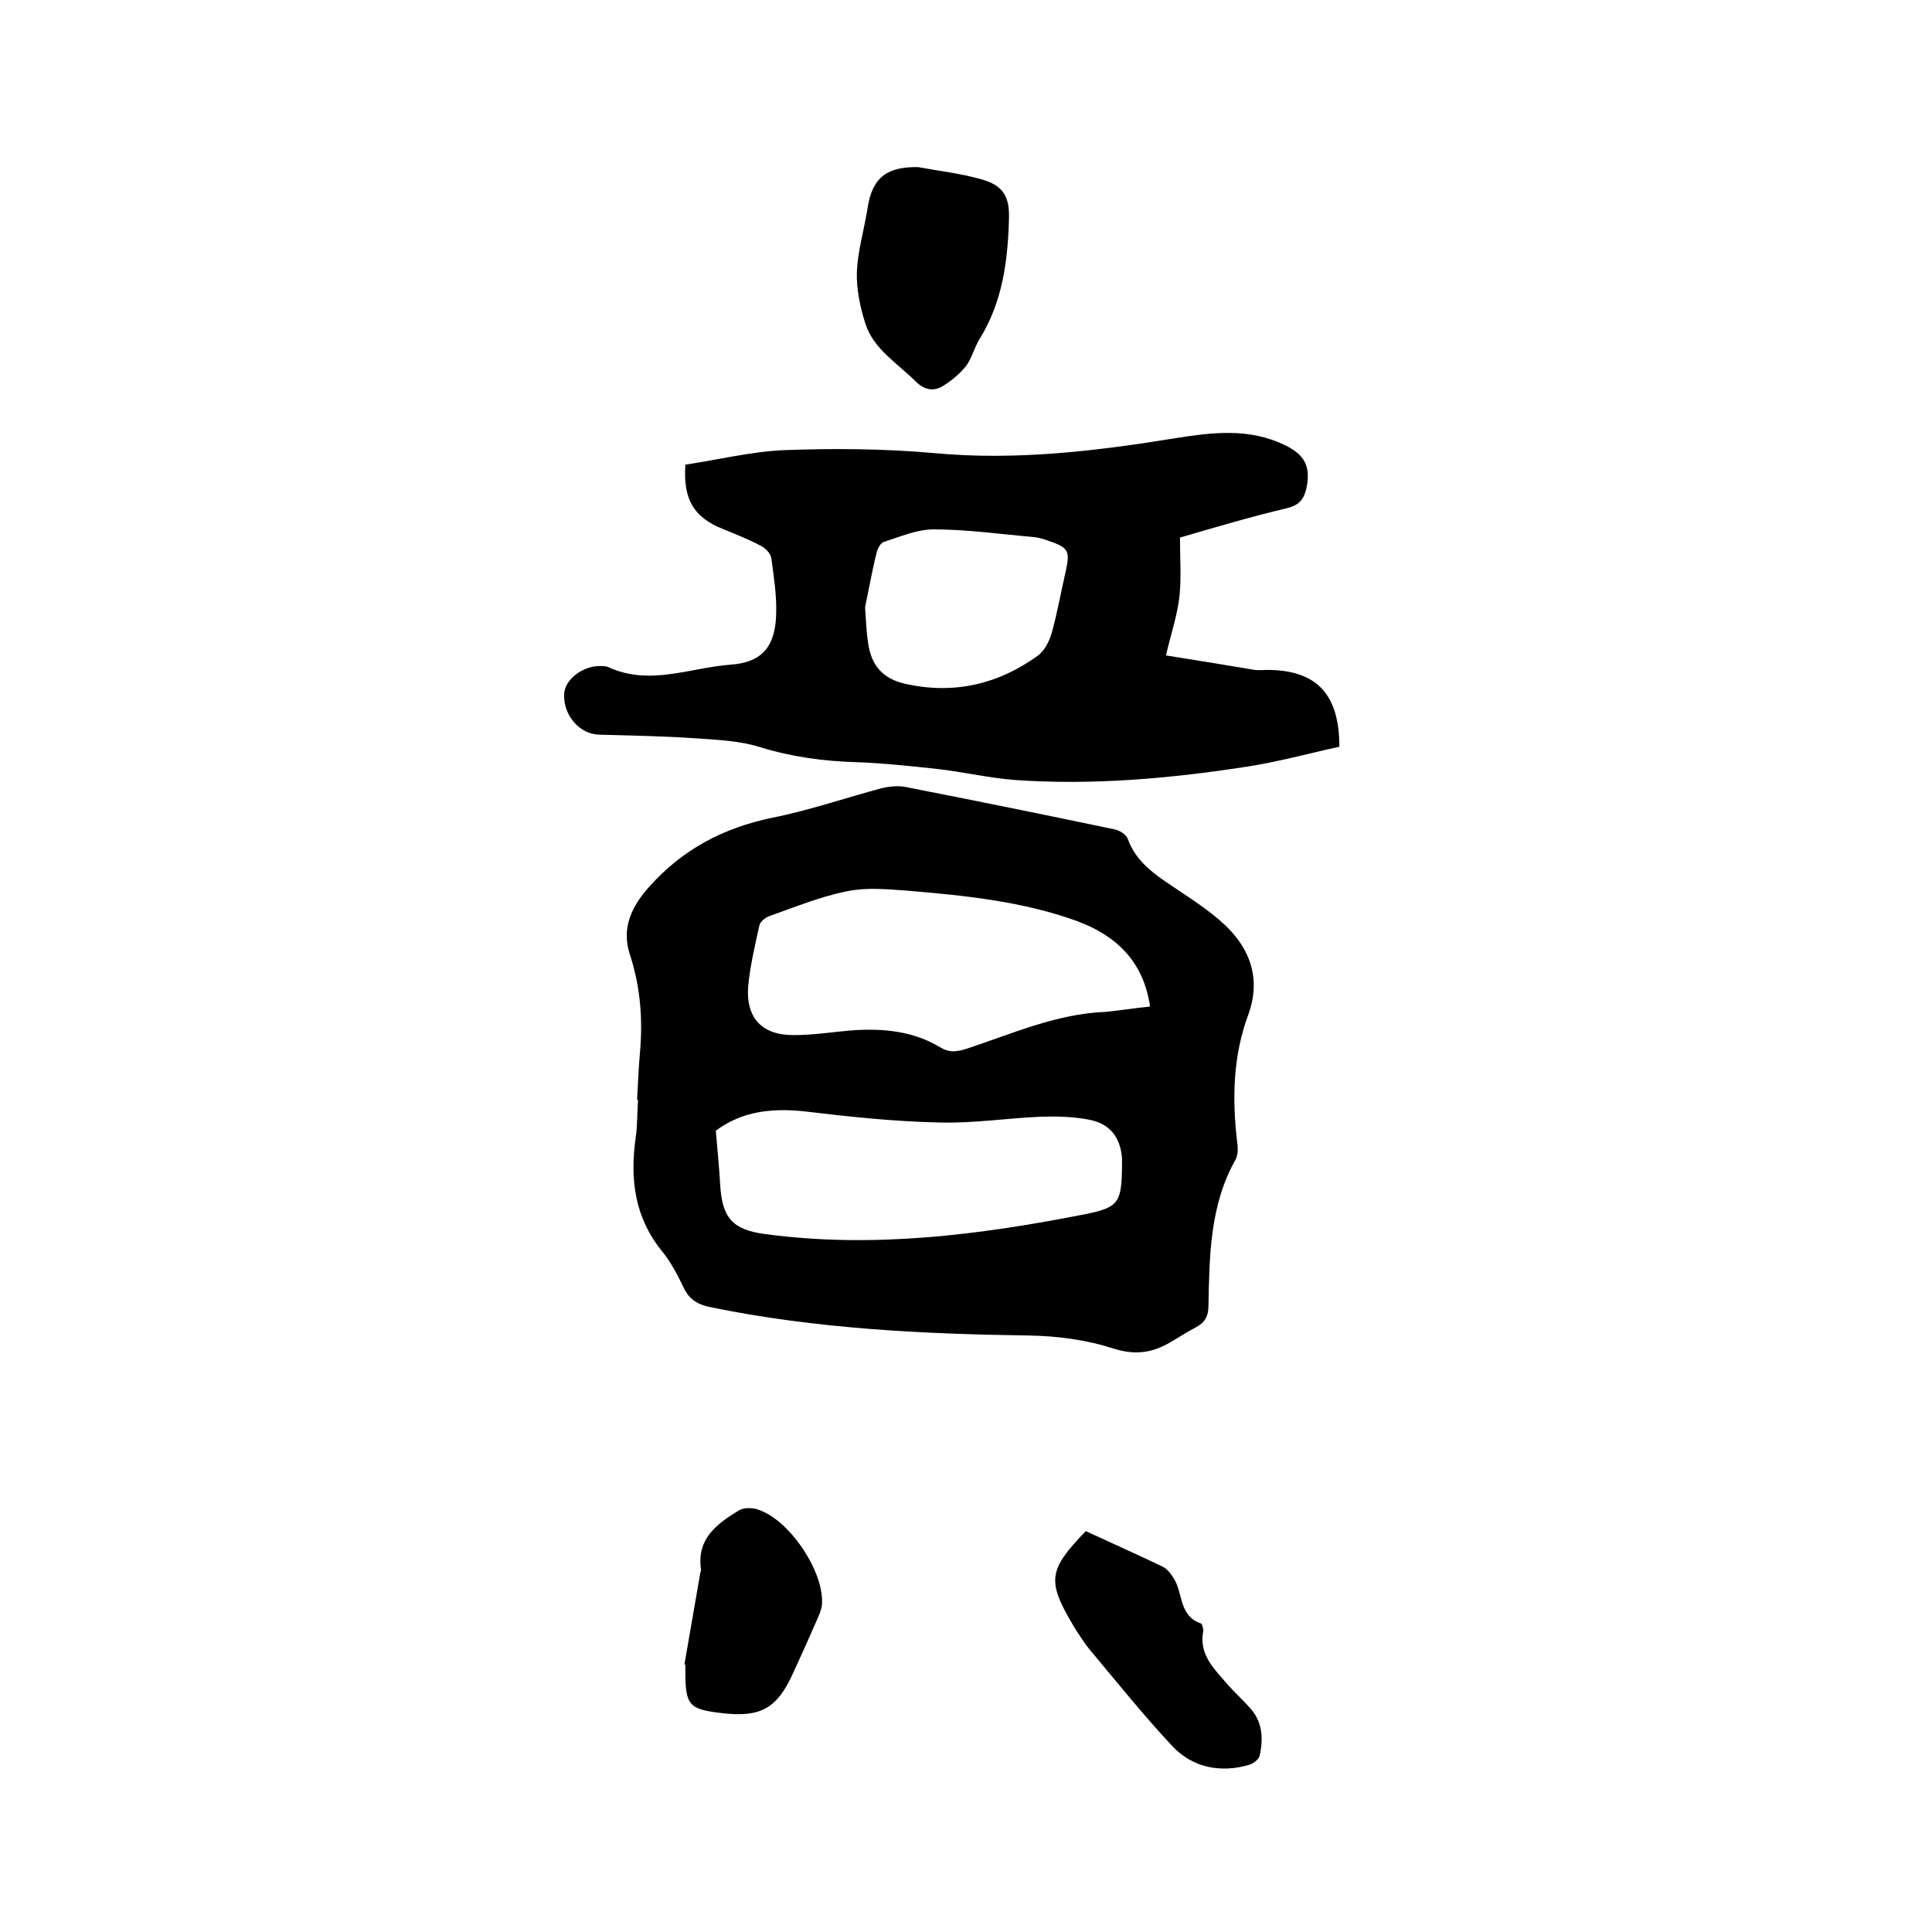 <svg enable-background="new 0 0 400 400" viewBox="0 0 400 400" xmlns="http://www.w3.org/2000/svg"><path d="m131.9 227.7c.2-3.3.3-6.6.6-9.8.6-6.9.1-13.6-2.1-20.3-1.8-5.5.4-10 4.1-14.1 6.9-7.7 15.3-12.1 25.4-14.2 7.6-1.5 15.1-4.1 22.6-6.1 1.7-.4 3.6-.6 5.3-.2 14.3 2.8 28.6 5.7 42.9 8.7 1.1.2 2.5 1.1 2.8 2 1.7 4.7 5.5 7.3 9.4 9.9 3.7 2.5 7.5 4.9 10.7 7.9 5.4 5.1 7.5 11.4 4.8 18.7-3.1 8.4-3.3 17.1-2.3 25.9.2 1.3.3 2.9-.3 4-5.3 9.4-5.4 19.8-5.6 30.2 0 2.2-.7 3.5-2.6 4.5-2.1 1.1-4 2.4-6 3.5-3.6 1.9-6.9 2.2-11.1.9-5.5-1.8-11.6-2.6-17.5-2.7-22-.3-44-1.4-65.6-5.8-2.7-.5-4.6-1.5-5.8-4-1.3-2.7-2.7-5.4-4.5-7.6-5.7-7-6.7-14.9-5.5-23.5.4-2.6.3-5.3.5-7.9-.1 0-.1 0-.2 0zm106.2-19.3c-1.3-9.3-7-14.7-15.1-17.7-11.3-4.1-23.3-5.3-35.2-6.3-4.1-.3-8.3-.7-12.3.1-5.6 1.1-10.9 3.3-16.3 5.2-.8.3-1.9 1.2-2 2-.9 4.1-1.9 8.3-2.3 12.5-.5 6.6 2.9 10.2 9.6 10.1 4.1 0 8.2-.7 12.3-1 6.2-.4 12.3.2 17.8 3.5 1.8 1.1 3.1 1 5 .5 9.6-3.1 18.9-7.4 29.3-7.8 3-.3 6.1-.8 9.2-1.1zm-89.9 25.7c.3 3.7.7 7.4.9 11.1.4 6.9 2.5 9.4 9.3 10.3 22.3 3 44.3.2 66.2-4.1 7-1.4 7.6-2.4 7.7-9.8 0-.6 0-1.3 0-1.9-.4-4.4-2.6-7.1-6.9-7.9-3.2-.6-6.5-.7-9.8-.6-7.1.3-14.1 1.4-21.2 1.2-9.3-.2-18.6-1.2-27.8-2.3-6.7-.7-12.9-.1-18.4 4z"/><path d="m244.3 111.3c0 4.4.3 8.3-.1 12.1s-1.7 7.6-2.8 12.3c6.4 1 12.4 2 18.4 3 .8.1 1.7 0 2.5 0 10.2 0 15 4.9 15 15.9-6.4 1.4-12.9 3.2-19.6 4.2-15.7 2.4-31.5 3.8-47.4 2.7-5.5-.4-10.9-1.7-16.3-2.3-5.6-.6-11.1-1.2-16.7-1.4-6.8-.2-13.4-1.1-19.9-3.1-4.1-1.3-8.5-1.5-12.8-1.8-6.9-.5-13.7-.6-20.6-.8-4-.1-7.4-4-7.2-8.4.1-3 3.9-5.9 7.5-5.8.5 0 1.1 0 1.6.2 8.6 4 17 .1 25.5-.5 6.6-.5 9.2-4 9.3-10.7.1-3.8-.5-7.6-1-11.3-.1-.9-1.1-2-2-2.5-2.6-1.4-5.4-2.5-8.1-3.6-5.9-2.4-8.2-6-7.7-13.3 6.7-1 13.6-2.7 20.4-3 10.3-.4 20.8-.3 31 .6 16.9 1.6 33.6-.4 50.2-3.1 7.6-1.2 15.1-2.1 22.4 1.4 4.2 2 5.5 4.4 4.6 8.9-.5 2.3-1.5 3.6-4 4.2-7.6 1.8-15 4-22.2 6.1zm-65.2 14.4c.2 3 .3 5.2.6 7.2.6 4.7 2.9 7.6 7.8 8.7 10 2.2 19.1.1 27.3-5.8 1.4-1 2.4-2.9 2.9-4.6 1.2-4.2 1.9-8.4 2.9-12.7 1-4.5.7-5.1-3.7-6.6-.9-.3-1.8-.6-2.8-.7-6.9-.6-13.9-1.6-20.8-1.6-3.4 0-6.9 1.5-10.3 2.6-.7.2-1.3 1.4-1.5 2.2-1 4-1.7 8.1-2.4 11.3z"/><path d="m190.1 34.6c4.3.8 8.8 1.3 13 2.5 4.4 1.2 5.9 3.4 5.8 7.9-.2 8.8-1.3 17.5-6.1 25.2-1.1 1.8-1.6 4-2.8 5.6-1.4 1.7-3.2 3.2-5.1 4.3-1.9 1-3.7.5-5.4-1.2-3.7-3.7-8.6-6.6-10.3-11.8-1.1-3.4-1.9-7.2-1.8-10.8.2-4.4 1.5-8.7 2.2-13.1 1-6.8 4.4-8.7 10.5-8.6z"/><path d="m224.8 317c5.4 2.5 10.8 4.9 16 7.4 1 .5 1.8 1.7 2.4 2.7 1.7 3 1 7.5 5.4 9 .3.1.6 1.2.5 1.7-.9 4.9 2.4 7.8 5.1 11 1.4 1.6 3 3 4.4 4.6 2.8 2.9 3 6.5 2.2 10.1-.2.8-1.3 1.6-2.2 1.9-5.9 1.7-11.6.6-15.8-3.8-6.1-6.5-11.6-13.4-17.3-20.2-1.2-1.5-2.2-3.1-3.2-4.7-5.6-9.4-5.3-11.6 2.5-19.7z"/><path d="m141.7 344.6c1.1-6.3 2.2-12.7 3.3-19 .1-.3.2-.6.1-.9-.8-6.3 3.5-9.3 7.9-12 1-.6 2.9-.6 4.1-.1 6.4 2.2 13.3 12.5 13.1 19.2 0 1-.4 2.1-.8 3-1.7 3.9-3.4 7.7-5.2 11.6-3.3 7.3-6.7 9.2-14.6 8.3-7-.8-7.7-1.6-7.7-8.7 0-.4 0-.8 0-1.3 0-.1-.1-.1-.2-.1z"/></svg>